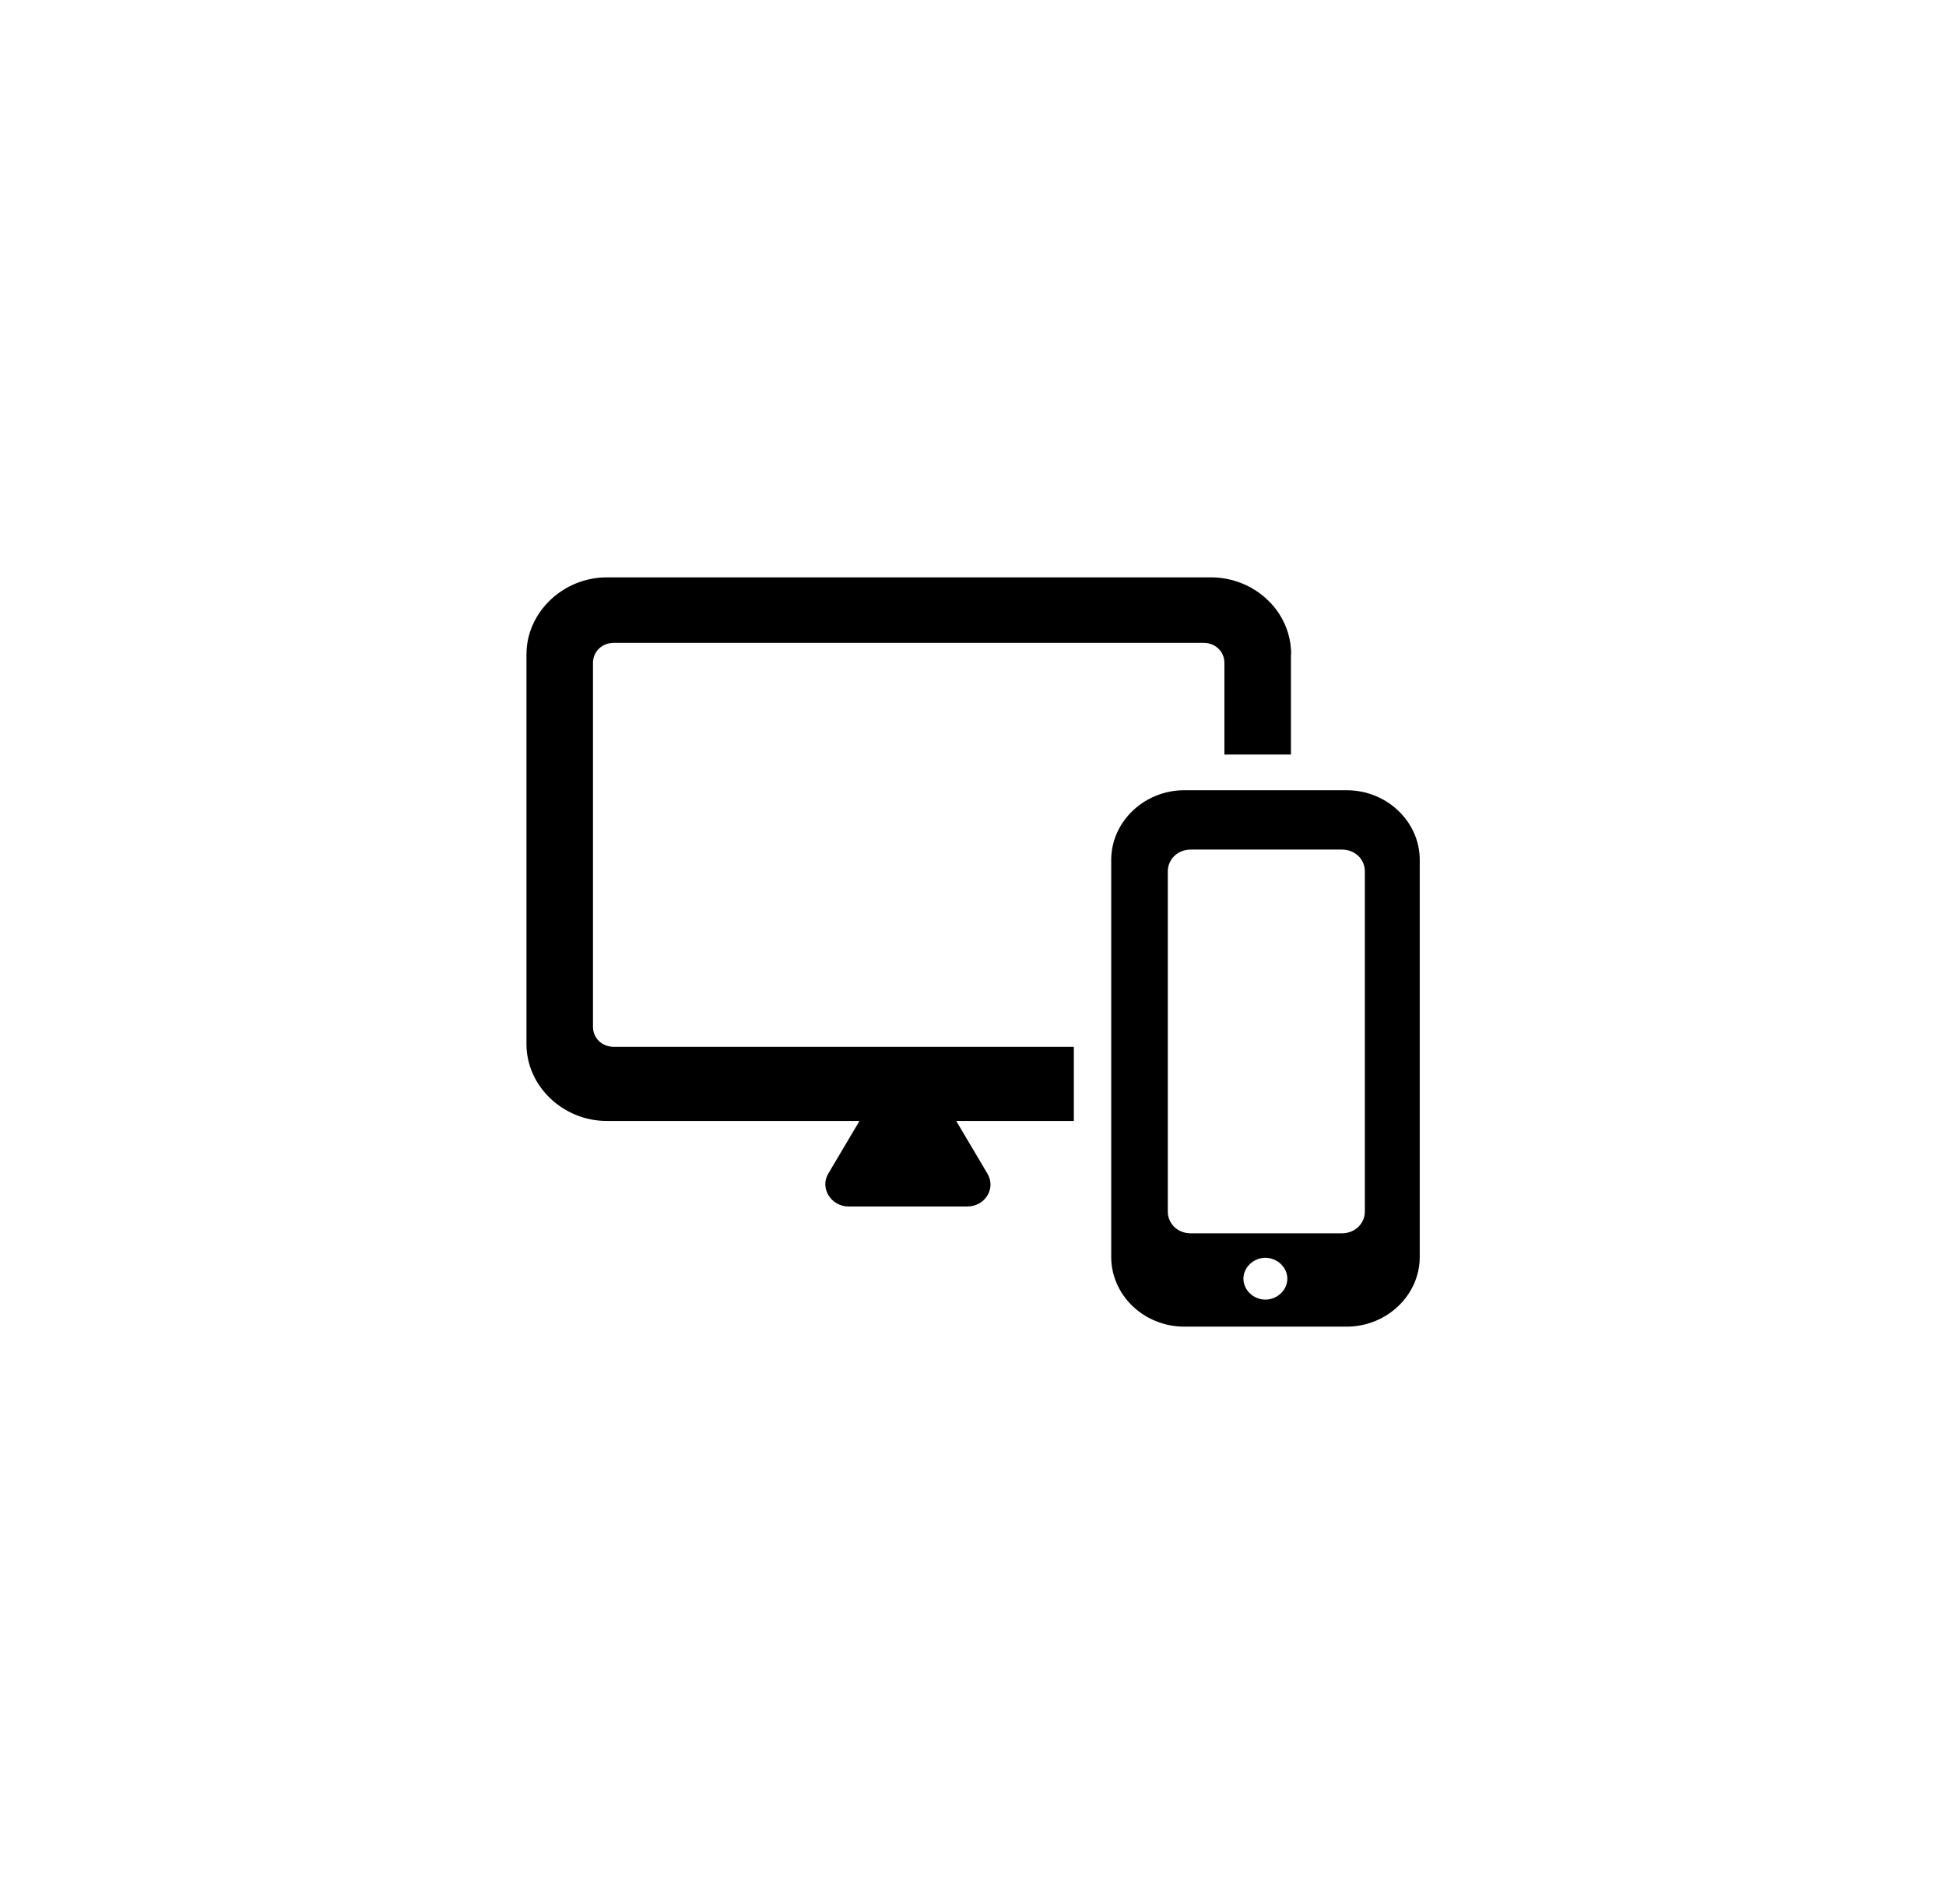 <?xml version="1.0" encoding="UTF-8"?><svg id="Layer_1" xmlns="http://www.w3.org/2000/svg" viewBox="0 0 92.15 90.16"><path d="M61.13,30.98v4.75h-3.15v-4.34c0-.54-.43-.95-.99-.95H29.07c-.56,0-.99,.41-.99,.95v17.23c0,.54,.43,.95,.99,.95h21.78v3.51h-5.57l1.47,2.48c.43,.7-.09,1.57-.95,1.57h-5.62c-.82,0-1.38-.87-.95-1.57l1.47-2.48h-11.97c-2.07,0-3.8-1.65-3.8-3.64V30.98c0-1.98,1.73-3.64,3.8-3.64h28.61c2.07,0,3.8,1.61,3.8,3.64h0Z"/><path d="M63.77,37.42h-7.69c-1.9,0-3.46,1.49-3.46,3.3v18.8c0,1.82,1.56,3.3,3.46,3.3h7.69c1.9,0,3.46-1.49,3.46-3.3v-18.8c0-1.82-1.56-3.3-3.46-3.3h0Zm-3.85,24.12c-.56,0-1.04-.45-1.04-.99s.48-.99,1.04-.99,1.04,.45,1.04,.99-.48,.99-1.04,.99Zm4.71-4.17c0,.58-.48,1.03-1.08,1.03h-7.17c-.61,0-1.08-.45-1.08-1.03v-16.11c0-.58,.48-1.03,1.08-1.03h7.17c.61,0,1.08,.45,1.08,1.03v16.11Z"/></svg>